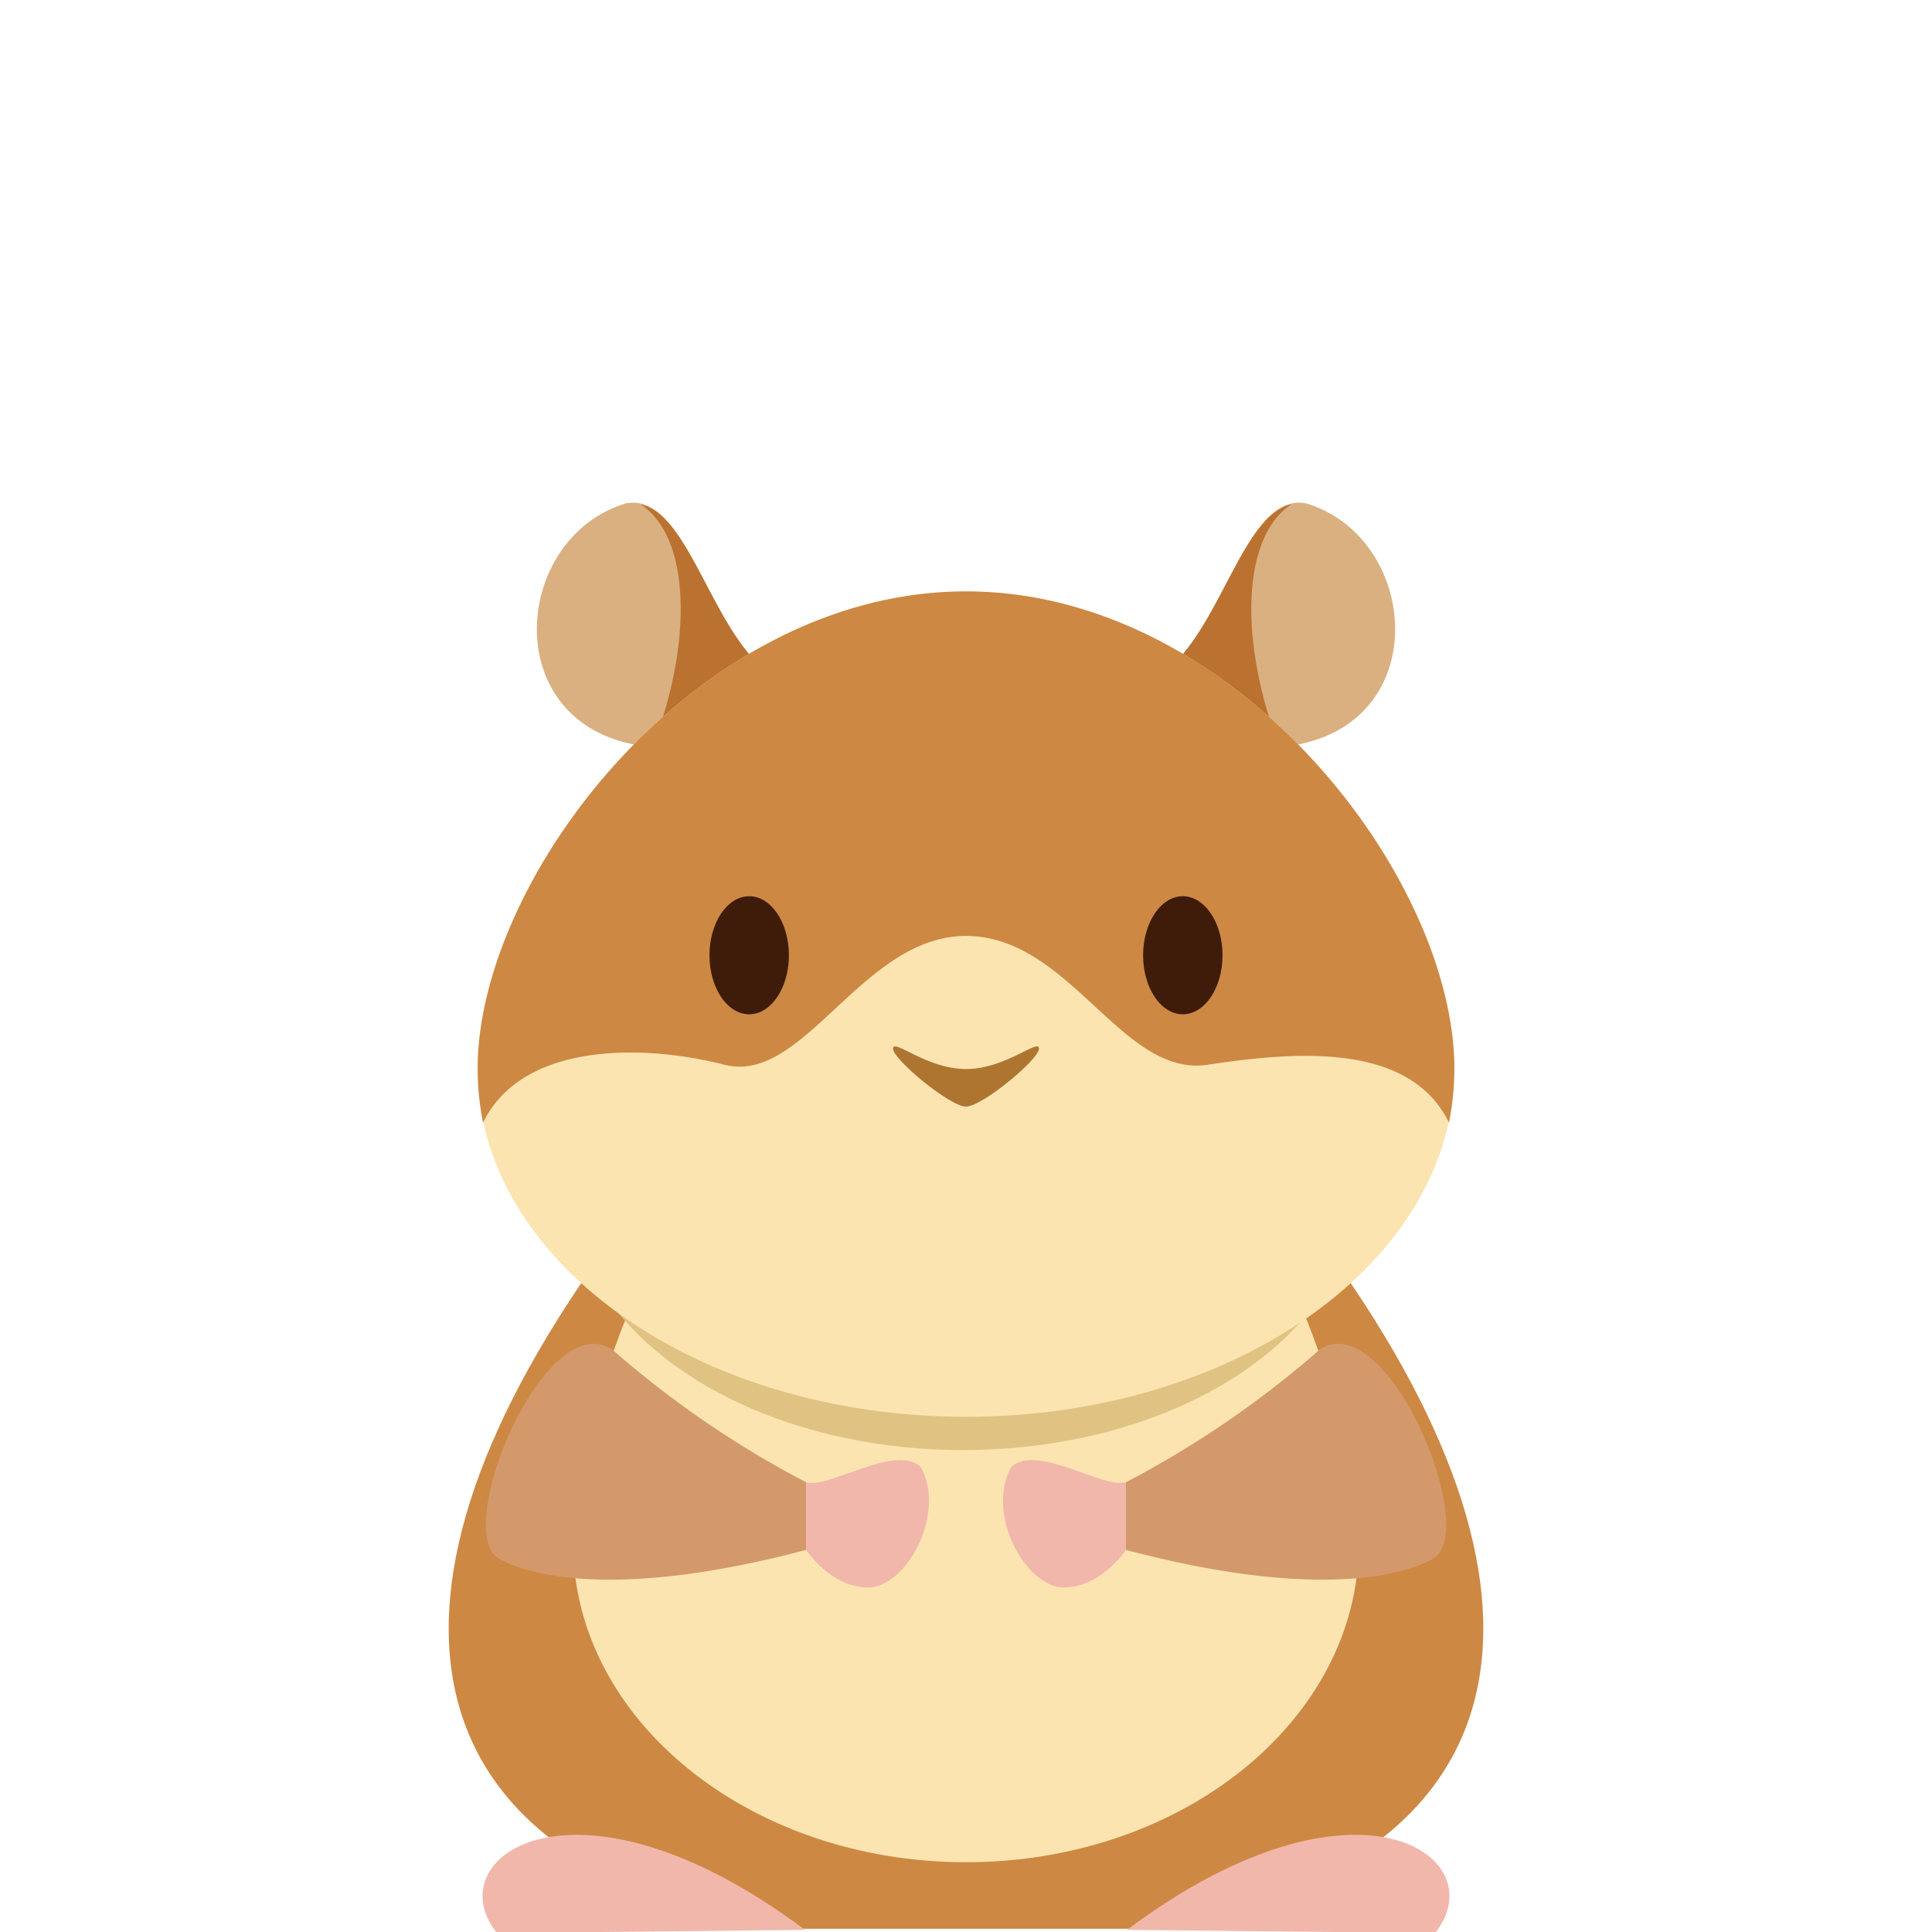 <svg xmlns="http://www.w3.org/2000/svg" viewBox="0 0 180 180"><path d="M124,116.9H56C32.3,150,38.5,174,72.9,179.7h34.2C141.5,174,147.7,150,124,116.9Z" fill="#cd8844"/><path d="M90,173.5c20.2,0,36.6-13.3,36.6-29.7,0-6.8-2.8-17.1-7.5-26.9H60.9c-4.7,9.8-7.5,20.1-7.5,26.9C53.4,160.2,69.8,173.5,90,173.5Z" fill="#fbe4b0"/><path d="M75,179.8c-21.4-16-34.4-6.8-28.7.3Z" fill="#f1b7ab"/><path d="M105,179.8c21.4-16,34.4-6.8,28.7.3Z" fill="#f1b7ab"/><path d="M57,125.7a92.2,92.2,0,0,0,18.1,12.4v6.3c-21.9,5.8-28.8.7-28.8.7C42.3,142,50.8,121.8,57,125.7Z" fill="#d3996b"/><path d="M75.1,138.1c2,.7,8.4-3.7,10.7-1.4,2.4,4.4-1.4,11.2-4.9,11.2s-5.8-3.5-5.8-3.5Z" fill="#f1b7ab"/><path d="M123,125.7a92.2,92.2,0,0,1-18.1,12.4v6.3c21.9,5.8,28.8.7,28.8.7C137.7,142,129.2,121.8,123,125.7Z" fill="#d3996b"/><path d="M104.9,138.1c-2,.7-8.4-3.7-10.7-1.4-2.4,4.4,1.4,11.2,4.9,11.2s5.8-3.5,5.8-3.5Z" fill="#f1b7ab"/><path d="M89.7,135.1c15.5,0,28.7-6.4,34.1-15.5l-1.8-2.7H57.4c-.6.9-1.2,1.8-1.7,2.7C61.1,128.7,74.3,135.1,89.7,135.1Z" fill="#e0c382"/><path d="M108.5,62.6c5.6-4.2,7.6-16.8,13.2-15.7,10.9,3.3,12,21.5-2.5,22.7Z" fill="#dab081"/><path d="M120.3,47c-4.6,1-6.7,11.7-11.8,15.6l10.7,7C115.4,59.7,115.7,50,120.3,47Z" fill="#bb7130"/><path d="M71.5,62.6c-5.6-4.2-7.6-16.8-13.2-15.7-10.9,3.3-12,21.5,2.5,22.7Z" fill="#dab081"/><path d="M59.7,47c4.6,1,6.7,11.7,11.8,15.6l-10.7,7C64.6,59.7,64.3,50,59.7,47Z" fill="#bb7130"/><path d="M135.5,99.6c0,17.9-20.4,32.4-45.5,32.4S44.5,117.5,44.5,99.6,64.9,55.1,90,55.1,135.5,81.7,135.5,99.6Z" fill="#fbe4b0"/><path d="M96.8,97.7c0,1-5.3,5.4-6.8,5.4s-6.8-4.4-6.8-5.4,3.1,1.9,6.8,1.9S96.8,96.7,96.8,97.7Z" fill="#ae7531"/><path d="M90,55.1c-25.1,0-45.5,26.6-45.5,44.5a27.3,27.3,0,0,0,.5,5c3.7-7.6,15.1-7.3,22.5-5.4s12.8-12,22.5-12,14.5,13.2,22.5,12,18.8-2.2,22.5,5.4a27.3,27.3,0,0,0,.5-5C135.5,81.7,115.1,55.1,90,55.1Z" fill="#cd8844"/><ellipse cx="110.2" cy="89" rx="3.7" ry="5.5" fill="#3f1c0a"/><ellipse cx="69.8" cy="89" rx="3.7" ry="5.5" fill="#3f1c0a"/></svg>